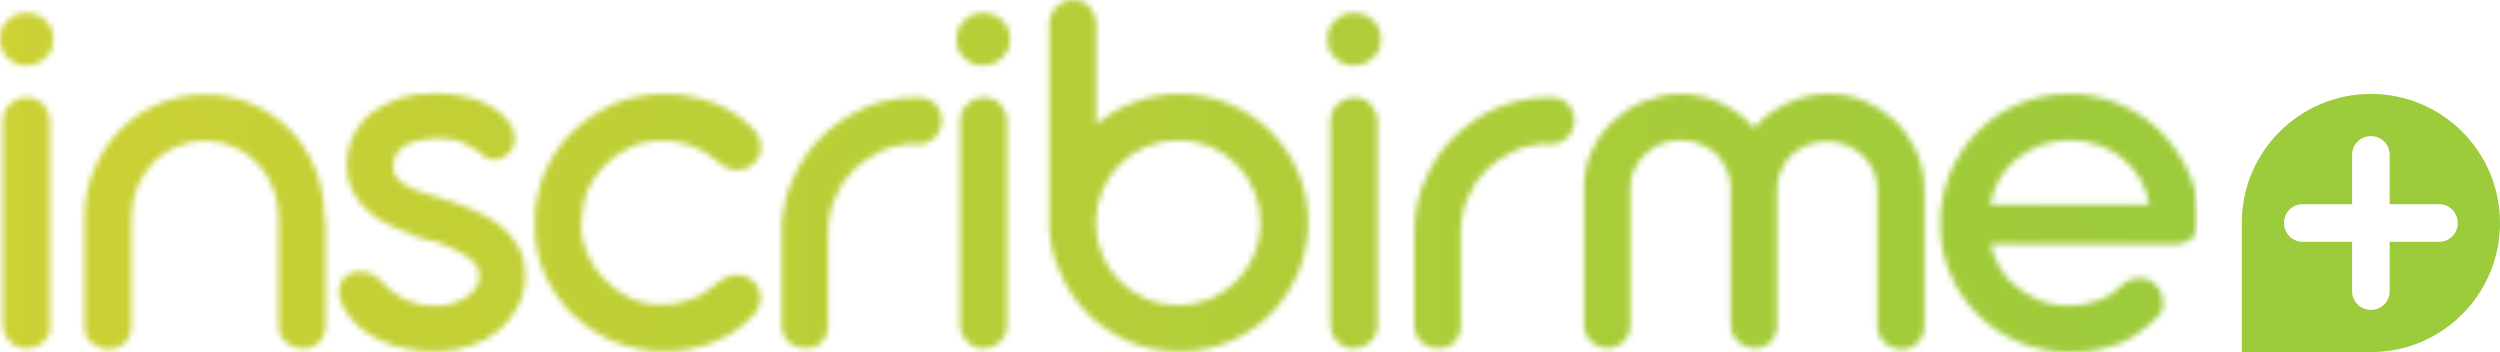 <?xml version="1.0" encoding="utf-8"?>
<!-- Generator: Adobe Illustrator 25.2.1, SVG Export Plug-In . SVG Version: 6.00 Build 0)  -->
<svg version="1.1" id="Layer_1" xmlns="http://www.w3.org/2000/svg" xmlns:xlink="http://www.w3.org/1999/xlink" x="0px" y="0px"
	 viewBox="0 0 426 60" style="enable-background:new 0 0 426 60;" xml:space="preserve">
<style type="text/css">
	.st0{filter:url(#Adobe_OpacityMaskFilter);}
	.st1{fill:#FFFFFF;}
	.st2{mask:url(#SVGID_1_);fill:url(#SVGID_2_);}
	.st3{fill:#9CCB3B;}
</style>
<g>
	<defs>
		<filter id="Adobe_OpacityMaskFilter" filterUnits="userSpaceOnUse" x="0" y="0" width="374.5" height="60">
			<feColorMatrix  type="matrix" values="1 0 0 0 0  0 1 0 0 0  0 0 1 0 0  0 0 0 1 0"/>
		</filter>
	</defs>
	<mask maskUnits="userSpaceOnUse" x="0" y="0" width="374.5" height="60" id="SVGID_1_">
		<g class="st0">
			<g>
				<path class="st1" d="M0,6.7c0-1.3,0.4-2.4,1.3-3.2c0.9-0.9,1.9-1.3,3.2-1.3c1.3,0,2.4,0.4,3.3,1.3c0.9,0.9,1.3,1.9,1.3,3.2
					c0,0.6-0.1,1.2-0.3,1.7c-0.2,0.5-0.6,1-1,1.4s-0.9,0.7-1.5,1c-0.6,0.2-1.2,0.4-1.8,0.4c-0.6,0-1.2-0.1-1.8-0.4
					c-0.6-0.2-1-0.6-1.5-1S0.6,9,0.4,8.4C0.1,7.9,0,7.3,0,6.7z M8.6,55.5c0,0.6-0.1,1.1-0.3,1.5c-0.2,0.5-0.5,0.9-0.9,1.2
					c-0.4,0.4-0.8,0.6-1.3,0.9c-0.5,0.2-1,0.3-1.5,0.3S3.5,59.3,3,59.1c-0.5-0.2-0.9-0.5-1.3-0.9c-0.4-0.4-0.7-0.8-0.9-1.2
					c-0.2-0.5-0.3-1-0.3-1.5V20.6c0-1.1,0.4-2.1,1.2-2.8c0.8-0.8,1.8-1.2,2.9-1.2c1.1,0,2.1,0.4,2.8,1.2c0.7,0.8,1.1,1.7,1.1,2.8
					V55.5z"/>
				<path class="st1" d="M55.5,37.4v18.1c0,1.1-0.4,2.1-1.1,2.8c-0.7,0.7-1.7,1.1-2.8,1.1s-2.1-0.4-2.9-1.1
					c-0.8-0.7-1.2-1.7-1.2-2.8V37.4v0c0-1.8-0.3-3.6-0.9-5.2c-0.6-1.6-1.5-3-2.6-4.2c-1.1-1.2-2.4-2.2-3.9-2.9
					c-1.5-0.7-3.2-1.1-5-1.1c-1.8,0-3.5,0.3-5.1,1c-1.5,0.7-2.9,1.6-4,2.8c-1.1,1.2-2,2.6-2.7,4.2c-0.6,1.6-0.9,3.3-0.9,5.2v18.4
					c0,1.1-0.4,2.1-1.1,2.8c-0.7,0.7-1.7,1.1-2.8,1.1c-0.6,0-1.1-0.1-1.6-0.3s-0.9-0.5-1.3-0.8c-0.4-0.3-0.7-0.8-0.9-1.2
					c-0.2-0.5-0.3-1-0.3-1.6V37.3v-0.1v0c0-2.9,0.5-5.7,1.6-8.2c1-2.6,2.5-4.8,4.3-6.7c1.8-1.9,4-3.4,6.5-4.5
					c2.5-1.1,5.2-1.7,8.2-1.7c2.9,0,5.6,0.6,8.1,1.7c2.5,1.1,4.6,2.6,6.5,4.5c1.8,1.9,3.2,4.1,4.2,6.7s1.5,5.3,1.5,8.2v0.1V37.4
					L55.5,37.4z"/>
				<path class="st1" d="M71.1,40.4c-1.4-0.5-2.7-1.1-4.2-1.8c-1.4-0.6-2.7-1.4-3.9-2.4c-1.2-0.9-2.1-2.1-2.8-3.4
					c-0.7-1.3-1.1-2.9-1.1-4.7c0-1.9,0.4-3.7,1.2-5.2c0.8-1.5,1.8-2.8,3.2-3.8s2.9-1.8,4.7-2.4c1.8-0.6,3.7-0.8,5.8-0.8
					c1.3,0,2.7,0.1,4,0.3c1.3,0.2,2.6,0.6,3.8,1c1.2,0.5,2.3,1.1,3.2,1.8c1,0.7,1.7,1.6,2.3,2.7c0.4,0.8,0.5,1.6,0.4,2.4
					c-0.1,0.8-0.4,1.4-0.9,1.9c-0.5,0.5-1.1,0.9-1.8,1.1c-0.7,0.2-1.4,0.2-2.1-0.2c-1.3-1.1-2.6-2-3.8-2.5c-1.2-0.6-2.7-0.8-4.5-0.8
					c-1.1,0-2.1,0.1-3,0.3c-0.9,0.2-1.7,0.4-2.4,0.8c-0.7,0.4-1.2,0.9-1.6,1.5c-0.4,0.6-0.6,1.3-0.6,2.1c0,0.8,0.2,1.5,0.6,2
					c0.4,0.5,1,1,1.8,1.4c0.7,0.4,1.6,0.8,2.6,1.1c1,0.3,2.1,0.7,3.3,1c1.9,0.6,3.7,1.2,5.4,2c1.7,0.7,3.2,1.6,4.5,2.6
					c1.3,1,2.3,2.2,3.1,3.6c0.8,1.4,1.2,3.1,1.2,5c0,1.8-0.4,3.5-1.2,5.1c-0.8,1.6-1.9,3-3.2,4.1c-1.4,1.2-3,2.1-4.9,2.7
					c-1.9,0.7-3.9,1-6,1c-1.5,0-3-0.1-4.6-0.4c-1.6-0.3-3.1-0.7-4.5-1.4c-1.4-0.6-2.7-1.4-3.9-2.4c-1.2-1-2.1-2.2-2.8-3.6
					c-0.6-1.2-0.8-2.2-0.6-3.2c0.2-0.9,0.7-1.6,1.5-2.1c0.7-0.5,1.6-0.6,2.7-0.5s2.1,0.7,3.1,1.6c0.8,1.2,2.1,2.2,3.7,3
					c1.6,0.8,3.4,1.2,5.5,1.2c1,0,1.9-0.1,2.8-0.4c0.9-0.2,1.7-0.6,2.4-1.1c0.7-0.5,1.2-1,1.6-1.6c0.4-0.6,0.6-1.3,0.6-2.1
					c0-0.8-0.3-1.6-1-2.3s-1.6-1.3-2.6-1.8c-1-0.5-2.2-1-3.4-1.5C73.4,41.1,72.2,40.7,71.1,40.4z"/>
				<path class="st1" d="M99.1,37.9L99.1,37.9C99,38,99,38,99,38c0,0,0,0,0,0c0,1.8,0.3,3.5,1,5.1c0.7,1.6,1.6,3.1,2.9,4.4
					c1.2,1.3,2.6,2.4,4.3,3.2c1.6,0.8,3.4,1.2,5.3,1.2c1.8,0,3.4-0.2,5-0.8c1.6-0.5,3.1-1.4,4.5-2.7c0.4-0.3,0.8-0.6,1.3-0.9
					c0.5-0.3,1-0.5,1.5-0.6c0.5-0.1,1.1-0.1,1.7,0c0.6,0.1,1.2,0.5,1.8,1c0.9,0.8,1.3,1.7,1.3,2.9c0,1.2-0.5,2.2-1.5,3.2
					c-1.8,1.9-4.1,3.4-6.7,4.4c-2.6,1-5.4,1.5-8.2,1.5c-3,0-5.9-0.6-8.6-1.7c-2.7-1.1-5-2.7-7-4.6s-3.6-4.3-4.8-6.9
					c-1.2-2.6-1.7-5.5-1.7-8.5l0.1-0.2L91.1,38c0-3,0.6-5.9,1.7-8.6c1.2-2.7,2.7-5,4.8-7c2-2,4.4-3.5,7-4.7c2.7-1.1,5.5-1.7,8.6-1.7
					c2.9,0,5.6,0.5,8.3,1.5c2.6,1,4.8,2.4,6.7,4.3c1.2,1.2,1.7,2.6,1.4,4.1c-0.1,0.7-0.5,1.3-1,1.8c-0.7,0.7-1.4,1.1-2.1,1.2
					c-0.6,0.1-1.1,0.1-1.7,0c-0.5-0.1-1-0.3-1.5-0.6c-0.5-0.3-0.9-0.6-1.3-1c-1.4-1.2-3-2.1-4.5-2.6c-1.6-0.5-3.2-0.8-5-0.7
					c-1.9,0-3.6,0.4-5.3,1.2c-1.6,0.8-3.1,1.8-4.3,3.1c-1.2,1.3-2.2,2.8-2.9,4.4C99.4,34.4,99.1,36.1,99.1,37.9z"/>
				<path class="st1" d="M156.1,24.5L156.1,24.5c-2.1,0-4,0.4-5.8,1.2c-1.8,0.8-3.4,1.9-4.8,3.2c-1.4,1.4-2.4,2.9-3.2,4.8
					c-0.8,1.8-1.2,3.8-1.2,5.9v15.9c0,1.1-0.4,2.1-1.1,2.8c-0.7,0.8-1.6,1.1-2.7,1.1c-1.1,0-2.1-0.4-2.9-1.1
					c-0.8-0.8-1.2-1.7-1.2-2.8V39.6c0-3.2,0.6-6.1,1.8-8.9c1.2-2.8,2.8-5.2,4.9-7.3c2.1-2.1,4.5-3.7,7.3-5c2.8-1.2,5.7-1.8,8.9-1.8
					h0h0.2c1.3,0,2.3,0.4,3.1,1.1c0.7,0.8,1.1,1.7,1.1,2.8c0,1.1-0.4,2.1-1.2,2.9c-0.8,0.8-1.8,1.2-3,1.2H156.1z"/>
				<path class="st1" d="M163,6.7c0-1.3,0.4-2.4,1.3-3.2c0.9-0.9,1.9-1.3,3.2-1.3c1.3,0,2.4,0.4,3.3,1.3c0.9,0.9,1.3,1.9,1.3,3.2
					c0,0.6-0.1,1.2-0.3,1.7c-0.2,0.5-0.6,1-1,1.4c-0.4,0.4-0.9,0.7-1.5,1c-0.6,0.2-1.2,0.4-1.8,0.4c-0.6,0-1.2-0.1-1.8-0.4
					c-0.6-0.2-1-0.6-1.5-1c-0.4-0.4-0.7-0.9-1-1.4C163.2,7.9,163,7.3,163,6.7z M171.6,55.5c0,0.6-0.1,1.1-0.3,1.5
					c-0.2,0.5-0.5,0.9-0.9,1.2c-0.4,0.4-0.8,0.6-1.3,0.9c-0.5,0.2-1,0.3-1.5,0.3c-0.6,0-1.1-0.1-1.5-0.3c-0.5-0.2-0.9-0.5-1.3-0.9
					c-0.4-0.4-0.7-0.8-0.9-1.2c-0.2-0.5-0.3-1-0.3-1.5V20.6c0-1.1,0.4-2.1,1.2-2.8c0.8-0.8,1.8-1.2,2.9-1.2c1.1,0,2.1,0.4,2.8,1.2
					c0.7,0.8,1.1,1.7,1.1,2.8V55.5z"/>
				<path class="st1" d="M178.8,38V4.2c0-1.2,0.4-2.2,1.2-3c0.8-0.8,1.7-1.2,2.9-1.2c1.1,0,2.1,0.4,2.8,1.2c0.7,0.8,1.1,1.8,1.1,3
					v17c1.9-1.6,4.1-2.9,6.5-3.8c2.4-0.9,4.9-1.4,7.6-1.4c3,0,5.9,0.6,8.6,1.7c2.7,1.2,5,2.7,7,4.7c2,2,3.6,4.3,4.7,7
					c1.2,2.7,1.7,5.5,1.7,8.6c0,3-0.6,5.9-1.7,8.5c-1.2,2.7-2.7,5-4.7,7c-2,2-4.3,3.6-7,4.7c-2.7,1.2-5.5,1.7-8.6,1.7
					c-3,0-5.9-0.6-8.5-1.7c-2.7-1.2-5-2.7-7-4.7s-3.6-4.3-4.7-7C179.4,43.9,178.8,41,178.8,38L178.8,38z M186.7,38
					c0,1.9,0.4,3.7,1.1,5.4c0.7,1.7,1.7,3.2,3,4.5c1.3,1.3,2.8,2.3,4.5,3c1.7,0.8,3.6,1.1,5.5,1.1c2,0,3.8-0.4,5.5-1.1
					c1.7-0.8,3.2-1.8,4.4-3c1.3-1.3,2.3-2.8,3-4.5c0.7-1.7,1.1-3.5,1.1-5.4c0-1.9-0.4-3.8-1.1-5.5c-0.7-1.7-1.7-3.2-3-4.5
					c-1.3-1.3-2.7-2.3-4.4-3c-1.7-0.7-3.5-1.1-5.5-1.1c-1.9,0-3.8,0.4-5.5,1.1c-1.7,0.7-3.2,1.7-4.5,3c-1.3,1.3-2.3,2.8-3,4.5
					C187.1,34.2,186.7,36.1,186.7,38z"/>
				<path class="st1" d="M226.2,6.7c0-1.3,0.4-2.4,1.3-3.2c0.9-0.9,1.9-1.3,3.2-1.3c1.3,0,2.4,0.4,3.3,1.3c0.9,0.9,1.3,1.9,1.3,3.2
					c0,0.6-0.1,1.2-0.3,1.7c-0.2,0.5-0.6,1-1,1.4c-0.4,0.4-0.9,0.7-1.5,1c-0.6,0.2-1.2,0.4-1.8,0.4c-0.6,0-1.2-0.1-1.8-0.4
					c-0.6-0.2-1-0.6-1.5-1c-0.4-0.4-0.7-0.9-1-1.4C226.3,7.9,226.2,7.3,226.2,6.7z M234.7,55.5c0,0.6-0.1,1.1-0.3,1.5
					c-0.2,0.5-0.5,0.9-0.9,1.2c-0.4,0.4-0.8,0.6-1.3,0.9c-0.5,0.2-1,0.3-1.5,0.3c-0.6,0-1.1-0.1-1.5-0.3c-0.5-0.2-0.9-0.5-1.3-0.9
					c-0.4-0.4-0.7-0.8-0.9-1.2c-0.2-0.5-0.3-1-0.3-1.5V20.6c0-1.1,0.4-2.1,1.2-2.8c0.8-0.8,1.8-1.2,2.9-1.2c1.1,0,2.1,0.4,2.8,1.2
					c0.7,0.8,1.1,1.7,1.1,2.8V55.5z"/>
				<path class="st1" d="M263.9,24.5L263.9,24.5c-2.1,0-4,0.4-5.8,1.2c-1.8,0.8-3.4,1.9-4.8,3.2c-1.4,1.4-2.4,2.9-3.2,4.8
					c-0.8,1.8-1.2,3.8-1.2,5.9v15.9c0,1.1-0.4,2.1-1.1,2.8c-0.7,0.8-1.6,1.1-2.7,1.1c-1.1,0-2.1-0.4-2.9-1.1
					c-0.8-0.8-1.2-1.7-1.2-2.8V39.6c0-3.2,0.6-6.1,1.8-8.9c1.2-2.8,2.8-5.2,4.9-7.3c2.1-2.1,4.5-3.7,7.3-5c2.8-1.2,5.7-1.8,8.9-1.8
					h0h0.2c1.3,0,2.3,0.4,3.1,1.1c0.7,0.8,1.1,1.7,1.1,2.8c0,1.1-0.4,2.1-1.2,2.9c-0.8,0.8-1.8,1.2-3,1.2H263.9z"/>
				<path class="st1" d="M302.8,55.5c0,1.3-0.5,2.3-1.5,3.1c-0.5,0.4-1.2,0.7-1.8,0.7c-0.7,0.1-1.4,0-2.1-0.3
					c-0.5-0.2-0.9-0.5-1.3-0.8c-0.4-0.4-0.7-0.8-0.9-1.2c-0.2-0.5-0.3-1-0.3-1.5V32.1v-0.1v-0.2c-0.1-1.1-0.3-2.2-0.8-3.2
					c-0.5-1-1.1-1.8-1.8-2.5c-0.8-0.7-1.7-1.2-2.7-1.6c-1-0.4-2.1-0.6-3.2-0.6c-1.2,0-2.3,0.2-3.3,0.6c-1,0.4-1.9,1-2.7,1.7
					c-0.8,0.7-1.4,1.6-1.9,2.6c-0.5,1-0.7,2-0.7,3.1v23.5c0,1.3-0.5,2.3-1.5,3.1c-0.5,0.4-1.2,0.7-1.8,0.8c-0.7,0.1-1.4,0-2.1-0.3
					c-0.5-0.2-0.9-0.5-1.3-0.8c-0.4-0.4-0.7-0.8-0.9-1.2c-0.2-0.5-0.3-1-0.3-1.5V32.1v-0.1c0-2.2,0.4-4.3,1.3-6.2
					c0.9-2,2.1-3.7,3.6-5.1c1.5-1.4,3.2-2.6,5.2-3.4s4.1-1.3,6.3-1.3c2.5,0,4.8,0.5,7,1.6c2.2,1,4,2.4,5.6,4.2
					c1.6-1.8,3.4-3.2,5.6-4.2c2.2-1,4.5-1.6,7-1.6c2.2,0,4.3,0.4,6.2,1.2c1.9,0.8,3.6,1.9,5.1,3.3c1.5,1.4,2.7,3.1,3.6,5
					c0.9,1.9,1.4,3.9,1.5,6.1c0,0.1,0,0.3,0,0.5v23.5c0,1.3-0.5,2.3-1.6,3.2c-0.5,0.4-1.2,0.7-1.8,0.7c-0.7,0.1-1.4,0-2.1-0.3
					c-0.5-0.2-0.9-0.5-1.3-0.8c-0.4-0.4-0.7-0.8-0.9-1.2c-0.2-0.5-0.3-1-0.3-1.5V32.2v-0.1v-0.1c-0.1-1.1-0.3-2.2-0.8-3.2
					c-0.5-1-1.1-1.8-1.9-2.5c-0.8-0.7-1.7-1.2-2.7-1.6c-1-0.4-2.1-0.6-3.2-0.6c-1.1,0-2.2,0.2-3.3,0.6c-1,0.4-1.9,1-2.7,1.7
					c-0.8,0.7-1.4,1.6-1.8,2.6c-0.5,1-0.7,2-0.7,3.1v0.2v0.1V55.5z"/>
				<path class="st1" d="M339.2,41.6c0.3,1.5,0.9,2.9,1.7,4.2c0.8,1.3,1.8,2.4,3,3.3c1.2,0.9,2.5,1.6,3.9,2.2c1.5,0.5,3,0.8,4.6,0.8
					c1.9,0,3.7-0.3,5.4-1c1.6-0.6,3-1.6,4.1-2.8c0.7-0.5,1.4-0.8,2.1-0.9c0.7-0.1,1.5,0,2.2,0.3c0.2,0.1,0.4,0.2,0.6,0.3
					c0.4,0.3,0.8,0.8,1.1,1.2c0.5,0.8,0.7,1.6,0.7,2.6c0,1-0.5,1.9-1.5,2.7c-0.7,0.7-1.6,1.4-2.5,2.1c-1,0.7-2,1.3-3.2,1.8
					c-1.2,0.5-2.5,0.9-4,1.2c-1.4,0.3-3,0.4-4.8,0.4c-3,0-5.9-0.6-8.6-1.7c-2.7-1.2-5-2.7-7-4.7c-2-2-3.6-4.3-4.7-7
					c-1.2-2.7-1.7-5.5-1.7-8.6c0-3,0.6-5.9,1.7-8.6c1.2-2.7,2.7-5,4.7-7c2-2,4.3-3.6,7-4.7s5.5-1.7,8.6-1.7c3,0,5.8,0.6,8.5,1.7
					c2.7,1.1,5,2.7,7,4.7c2,2,3.6,4.3,4.8,6.9c1.2,2.7,1.8,5.5,1.8,8.5c0,1.1-0.4,2-1.1,2.7c-0.7,0.7-1.7,1.1-2.8,1.1H339.2z
					 M366.3,35c-0.3-1.6-0.8-3.1-1.6-4.5c-0.8-1.3-1.8-2.5-3-3.5c-1.2-1-2.6-1.7-4.1-2.3c-1.5-0.5-3.2-0.8-4.9-0.8s-3.4,0.3-4.9,0.8
					c-1.5,0.6-2.9,1.3-4.1,2.3c-1.2,1-2.2,2.1-3,3.5c-0.8,1.3-1.3,2.8-1.6,4.4H366.3z"/>
			</g>
		</g>
	</mask>
	<linearGradient id="SVGID_2_" gradientUnits="userSpaceOnUse" x1="2.197231e-02" y1="30" x2="374.5" y2="30">
		<stop  offset="0" style="stop-color:#CCD134"/>
		<stop  offset="1" style="stop-color:#9CCB3B"/>
	</linearGradient>
	<rect x="0" class="st2" width="374.5" height="60"/>
	<path class="st3" d="M404,16c-12.1,0-22,9.8-22,22v22h22c12.1,0,22-9.8,22-22S416.1,16,404,16z M415.6,41.2h-8.4v8.4
		c0,1.8-1.4,3.2-3.2,3.2s-3.2-1.4-3.2-3.2v-8.4h-8.4c-1.8,0-3.2-1.4-3.2-3.2s1.4-3.2,3.2-3.2h8.4v-8.4c0-1.8,1.4-3.2,3.2-3.2
		s3.2,1.4,3.2,3.2v8.4h8.4c1.8,0,3.2,1.4,3.2,3.2S417.4,41.2,415.6,41.2z"/>
</g>
</svg>
